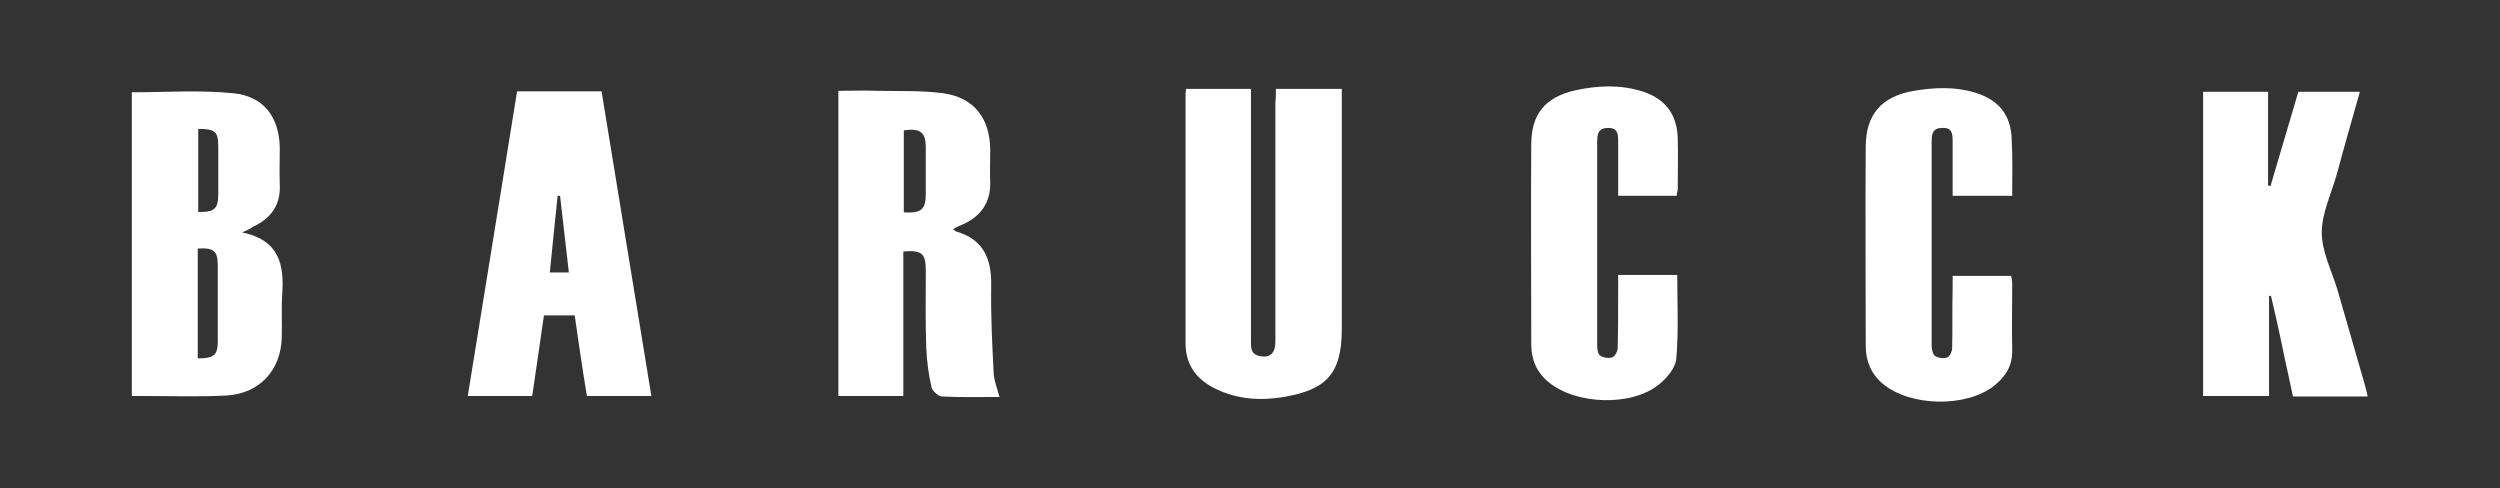 <?xml version="1.0" encoding="UTF-8"?> <svg xmlns="http://www.w3.org/2000/svg" xmlns:xlink="http://www.w3.org/1999/xlink" id="Capa_1" x="0px" y="0px" viewBox="0 0 512 100" style="enable-background:new 0 0 512 100;" xml:space="preserve"><rect x="0" y="0" width="512" height="100" fill="#333333" stroke="none"/><style type="text/css"> .st0{fill-rule:evenodd;clip-rule:evenodd;fill:#FFFFFF;}</style><g> <g> <path class="st0" d="M261.3,18.2c4.7,0,8.9,0,13.5,0c0,1,0,1.9,0,2.8c0,15.4,0,30.9,0,46.3c0,9-2.9,12.5-11.9,14 c-4.7,0.8-9.4,0.5-13.8-1.6c-4-1.9-6.3-4.9-6.3-9.4c0-17,0-34,0-51.1c0-0.3,0.1-0.6,0.1-1c4.4,0,8.7,0,13.3,0c0,0.9,0,1.8,0,2.7 c0,16.3,0,32.5,0,48.8c0,1.4-0.1,2.8,1.7,3.2c2.1,0.5,3.3-0.5,3.3-2.9c0-16.4,0-32.7,0-49C261.3,20.1,261.3,19.2,261.3,18.2z"></path> <path class="st0" d="M464.7,60.6c0,6.8,0,13.5,0,20.5c-4.6,0-9,0-13.5,0c0-20.7,0-41.5,0-62.3c4.4,0,8.8,0,13.3,0 c0,6.4,0,12.8,0,19.2c0.2,0,0.4,0.1,0.5,0.1c1.9-6.4,3.8-12.9,5.7-19.3c4.2,0,8.2,0,12.6,0c-1.6,5.7-3.2,11.2-4.7,16.8 c-1.1,4-3.1,8-3.1,12c0,3.9,2,7.8,3.2,11.7c1.9,6.6,3.8,13.2,5.7,19.8c0.2,0.6,0.3,1.3,0.5,2.1c-5.1,0-10.1,0-15.3,0 c-0.7-3.4-1.5-6.8-2.2-10.3c-0.7-3.4-1.5-6.9-2.3-10.3C465,60.6,464.8,60.6,464.7,60.6z"></path> <path class="st0" d="M204.7,81.3c-4,0-7.9,0.1-11.8-0.1c-0.7,0-1.9-1.1-2.1-1.8c-0.6-2.6-1-5.4-1.1-8.1 c-0.2-5.3-0.1-10.6-0.1-15.9c0-3.5-0.8-4.2-4.6-3.9c0,9.8,0,19.6,0,29.6c-4.5,0-8.9,0-13.3,0c0-20.8,0-41.5,0-62.5 c2.7,0,5.3-0.1,7.9,0c4.5,0.1,9.1-0.1,13.6,0.5c6.3,0.9,9.5,5.1,9.6,11.5c0,2.3-0.1,4.7,0,7c0,4-2,6.7-5.5,8.3 c-0.7,0.3-1.4,0.6-2.1,1c0.2,0.2,0.4,0.4,0.6,0.5c5.6,1.6,7.3,5.6,7.2,11.1c-0.1,6,0.2,11.9,0.5,17.9 C203.6,78,204.2,79.5,204.7,81.3z M185.1,43.5c3.6,0.2,4.5-0.6,4.5-3.8c0-3.2,0-6.3,0-9.5c0-3.1-1.1-4-4.5-3.5 C185.1,32.2,185.1,37.8,185.1,43.5z"></path> <path class="st0" d="M49.6,47.6c7.7,1.6,8.6,6.7,8.2,12.7c-0.2,2.9,0,5.9-0.1,8.9c-0.2,6.7-4.6,11.4-11.3,11.8 c-5.6,0.3-11.3,0.1-17,0.1c-0.7,0-1.5,0-2.4,0c0-20.9,0-41.6,0-62.2c7,0,13.9-0.5,20.8,0.2c6.2,0.6,9.4,4.9,9.5,11.2 c0,2.5-0.1,5,0,7.5c0.2,4.3-1.9,7-5.6,8.7C51.4,46.8,50.9,47,49.6,47.6z M40.5,73.4c3.4,0,4.1-0.7,4.1-3.6c0-5.1,0-10.3,0-15.4 c0-3-0.8-3.7-4.1-3.5C40.5,58.4,40.5,65.8,40.5,73.4z M40.6,43.4c3.3,0.1,4.1-0.6,4.1-3.7c0-3.3,0-6.5,0-9.7 c0-3.1-0.7-3.6-4.1-3.6C40.6,32,40.6,37.6,40.6,43.4z"></path> <path class="st0" d="M117.7,64.6c-2.1,0-4.2,0-6.3,0c-0.8,5.5-1.6,10.9-2.4,16.5c-4.3,0-8.5,0-13.2,0c3.4-20.8,6.7-41.5,10.1-62.4 c5.8,0,11.4,0,17.3,0c3.4,20.7,6.8,41.5,10.2,62.4c-4.5,0-8.7,0-13.2,0C119.3,75.7,118.5,70.2,117.7,64.6z M114.7,40.1 c-0.2,0-0.4,0-0.5,0c-0.5,5.2-1.1,10.4-1.6,15.7c1.4,0,2.6,0,3.9,0C115.9,50.4,115.3,45.3,114.7,40.1z"></path> <path class="st0" d="M343.4,40.1c-4,0-7.9,0-12,0c0-3.8,0-7.4,0-11.1c0-1.4,0-2.8-2-2.8c-2,0-2.3,1.1-2.3,2.8 c0,13.9,0,27.7,0,41.6c0,0.8,0.1,1.9,0.6,2.2c0.6,0.5,1.8,0.6,2.5,0.4c0.5-0.2,1.1-1.2,1.1-1.9c0.1-4.1,0.1-8.2,0.1-12.3 c0-0.8,0-1.7,0-2.7c4.1,0,8,0,12.1,0c0,5.8,0.3,11.6-0.2,17.2c-0.2,1.9-1.9,3.9-3.5,5.2c-5.6,4.6-17,4.2-22.6-0.4 c-2.5-2-3.6-4.7-3.6-7.8c0-13.6-0.1-27.2,0-40.9c0-6.3,2.9-9.7,9-11.1c4.6-1,9.2-1.2,13.7,0.2c4.7,1.5,7.1,4.6,7.3,9.5 c0.1,3.5,0,7.1,0,10.7C343.5,39.4,343.4,39.7,343.4,40.1z"></path> <path class="st0" d="M412.1,40.1c-4.2,0-8.1,0-12.2,0c0-3.8,0-7.5,0-11.2c0-1.5-0.1-2.8-2.1-2.7c-2,0-2.2,1.2-2.2,2.9 c0,13.9,0,27.7,0,41.6c0,0.8,0.2,1.8,0.7,2.2c0.6,0.4,1.8,0.6,2.5,0.3c0.5-0.2,1-1.2,1-1.9c0.1-4.1,0-8.2,0.1-12.2 c0-0.8,0-1.6,0-2.6c4.1,0,8,0,12,0c0.1,0.6,0.2,1.1,0.2,1.7c0,4.5-0.1,8.9,0,13.4c0.1,3.2-1.3,5.5-3.7,7.4 c-5.7,4.5-17.2,4.3-22.8-0.4c-2.4-2-3.5-4.7-3.5-7.8c0-13.5-0.1-27.1,0-40.7c0-6.7,3.3-10.4,9.9-11.5c4.2-0.7,8.4-0.9,12.6,0.4 c4.8,1.5,7.3,4.6,7.4,9.7C412.2,32.3,412.1,36.1,412.1,40.1z"></path> </g></g></svg> 